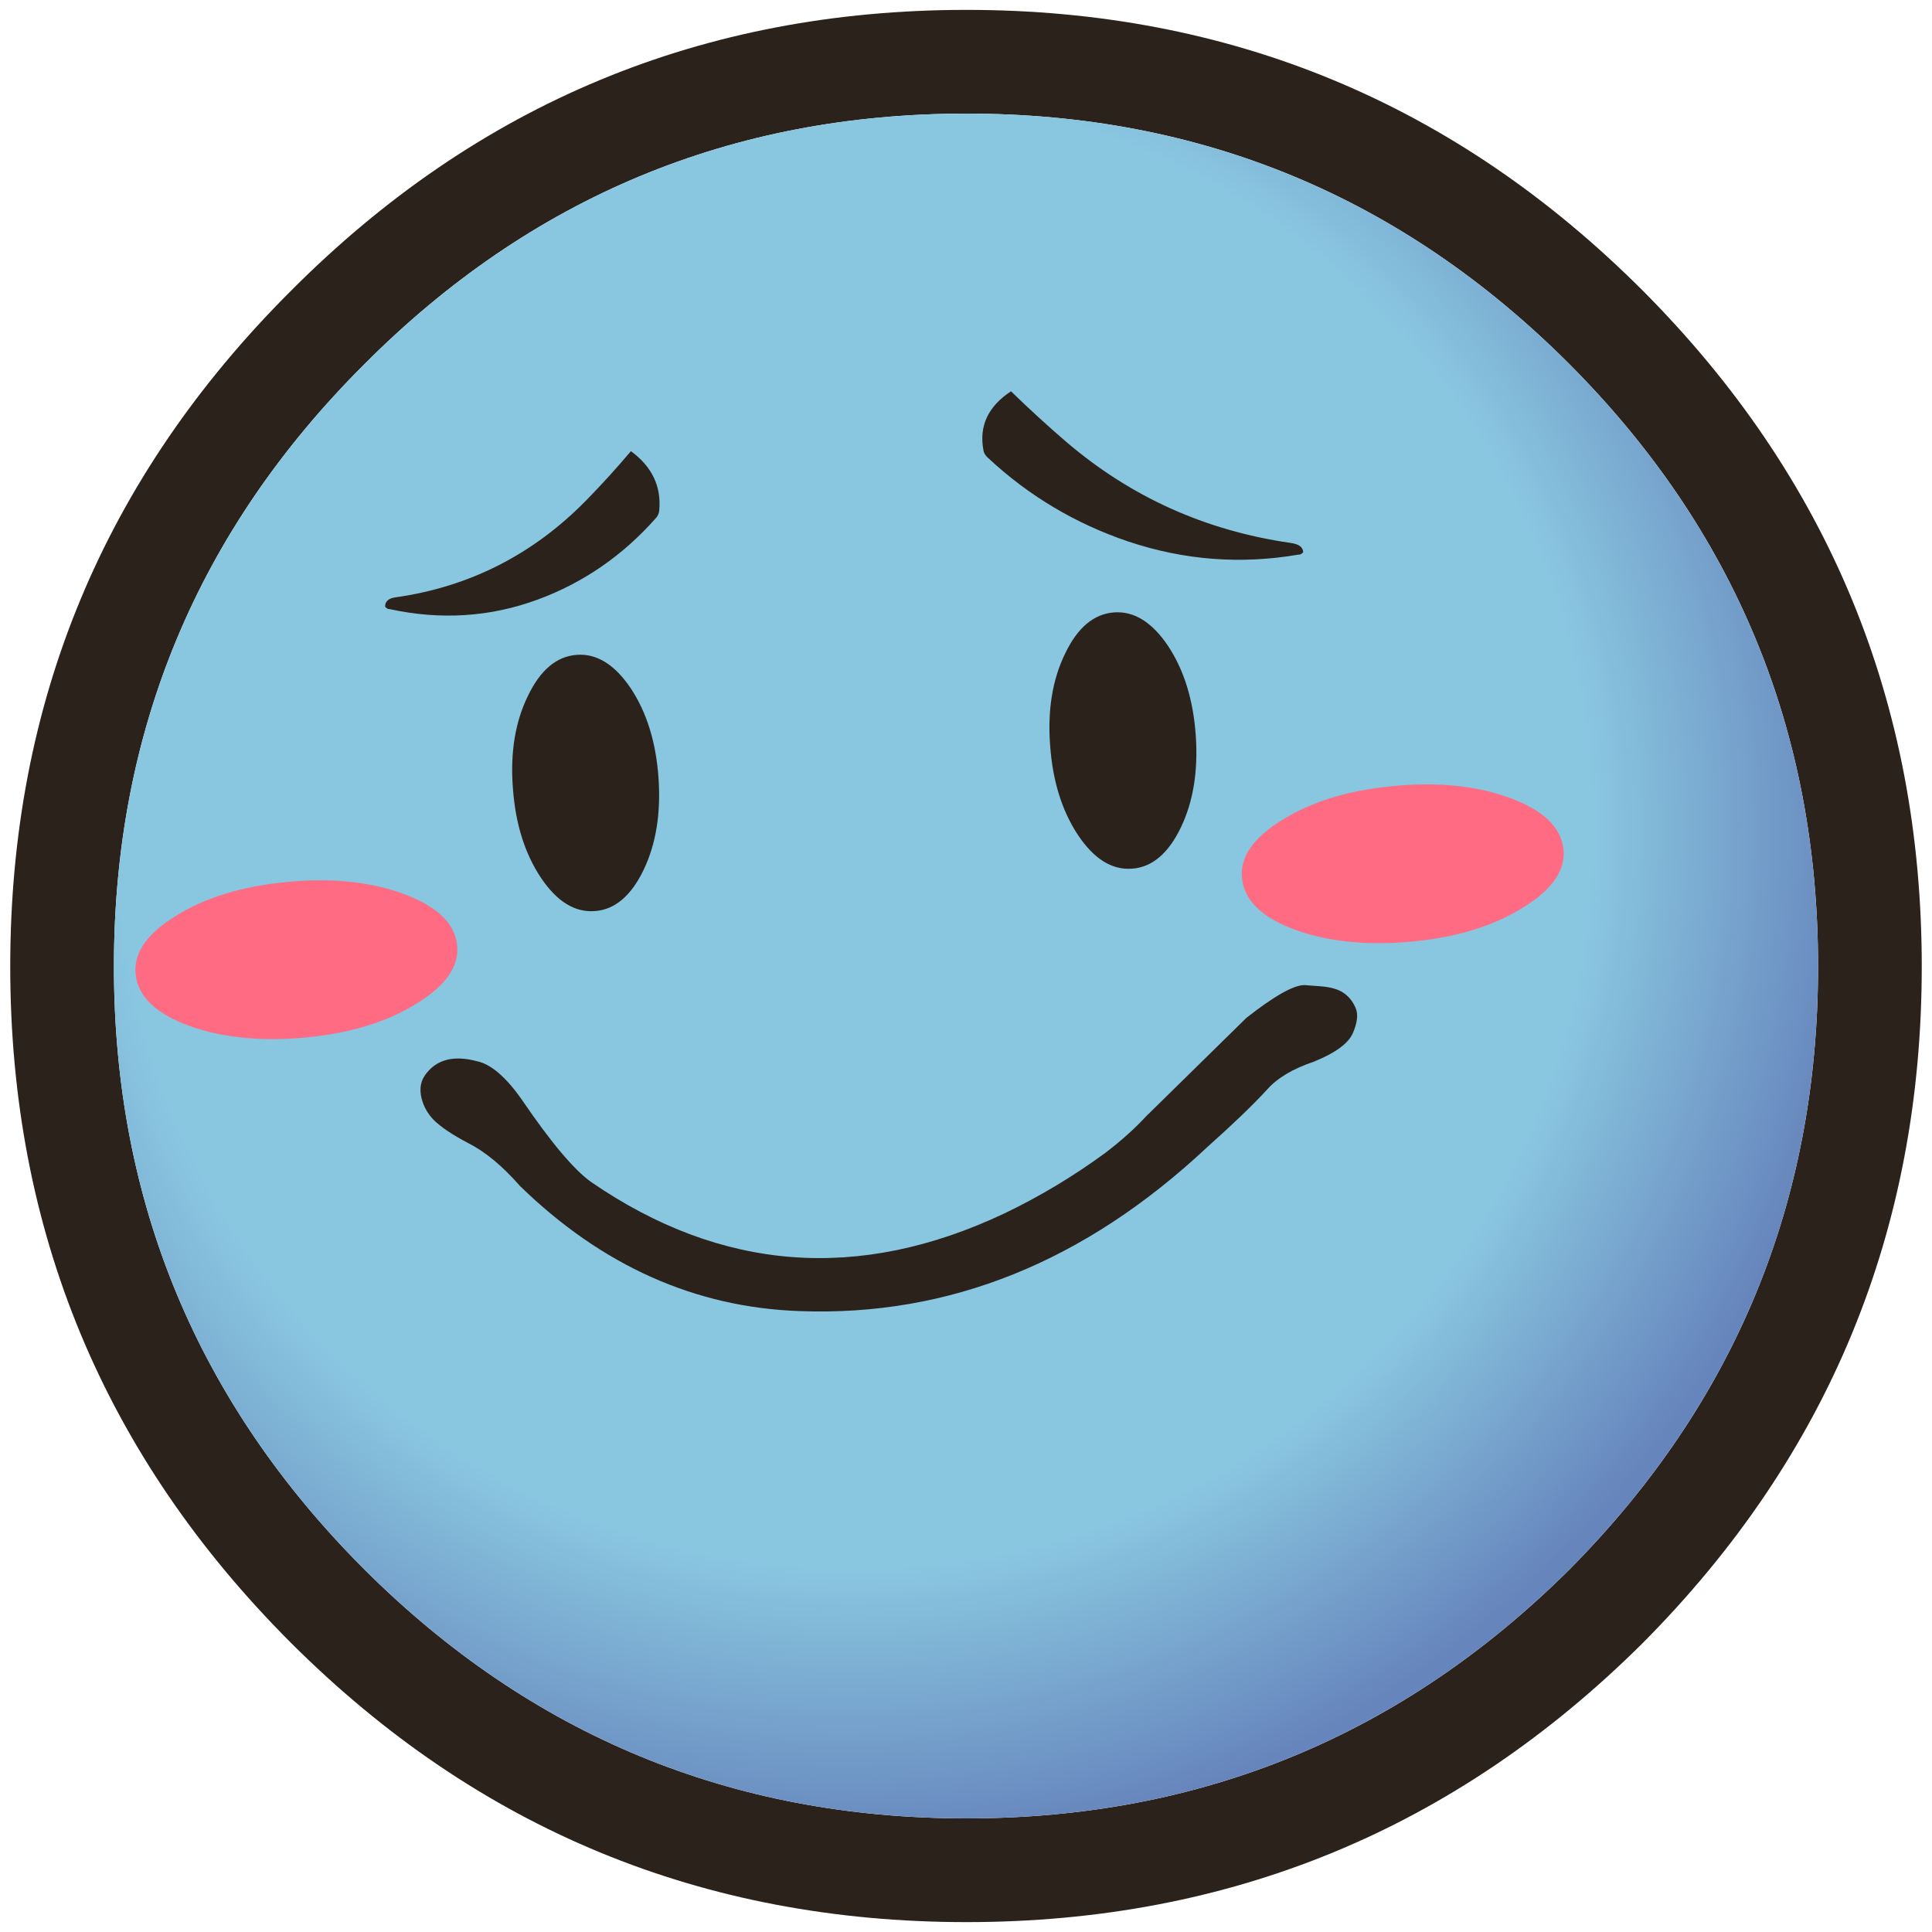 <?xml version="1.0" encoding="utf-8"?>
<!-- Generator: Adobe Illustrator 16.0.0, SVG Export Plug-In . SVG Version: 6.00 Build 0)  -->
<!DOCTYPE svg PUBLIC "-//W3C//DTD SVG 1.1//EN" "http://www.w3.org/Graphics/SVG/1.1/DTD/svg11.dtd">
<svg version="1.1" id="Layer_1" xmlns="http://www.w3.org/2000/svg" xmlns:xlink="http://www.w3.org/1999/xlink" x="0px" y="0px"
	 width="25px" height="25px" viewBox="0 0 405.6 405.6" enable-background="new 0 0 405.6 405.6" xml:space="preserve">
<g>
	<path fill="#2B221B" d="M329.491,329.49c34.795-35.071,52.191-77.269,52.191-126.592c0-49.356-17.396-91.504-52.191-126.443
		c-35.057-35.071-77.255-52.606-126.593-52.606c-49.305,0-91.437,17.536-126.396,52.606
		c-35.057,34.939-52.586,77.086-52.586,126.443c0,49.323,17.529,91.521,52.586,126.592c34.959,34.839,77.091,52.26,126.396,52.26
		C252.236,381.75,294.435,364.329,329.491,329.49 M403.449,202.898c0,55.395-19.524,102.738-58.571,142.032
		c-39.279,39.063-86.606,58.594-141.979,58.594s-102.633-19.531-141.78-58.594C21.806,305.637,2.149,258.293,2.149,202.898
		c0-55.394,19.656-102.689,58.969-141.883c39.147-39.294,86.407-58.941,141.78-58.941s102.7,19.647,141.979,58.941
		C383.925,100.209,403.449,147.504,403.449,202.898"/>
	
		<radialGradient id="SVGID_1_" cx="-158.944" cy="-419.211" r="819.201" fx="-114.144" fy="-419.211" gradientTransform="matrix(0.262 0 0 -0.262 217.761 64.466)" gradientUnits="userSpaceOnUse">
		<stop  offset="0.722" style="stop-color:#89C6E0"/>
		<stop  offset="1" style="stop-color:#6685BC"/>
	</radialGradient>
	<path fill="url(#SVGID_1_)" d="M329.491,329.49c-35.057,34.839-77.255,52.26-126.593,52.26c-49.305,0-91.437-17.421-126.396-52.26
		c-35.057-35.071-52.586-77.269-52.586-126.592c0-49.356,17.529-91.504,52.586-126.443c34.959-35.071,77.091-52.606,126.396-52.606
		c49.338,0,91.536,17.536,126.593,52.606c34.795,34.939,52.191,77.086,52.191,126.443
		C381.683,252.222,364.286,294.419,329.491,329.49"/>
	<path fill="#2B221B" d="M207.4,96.102c-0.527-0.462-0.842-0.99-0.94-1.583c-0.956-5.081,0.974-9.205,5.788-12.372
		c3.793,3.695,7.668,7.242,11.625,10.64c13.522,11.548,29.188,18.608,46.997,21.181c1.781,0.231,2.688,0.891,2.721,1.979
		c-0.33,0.363-0.676,0.528-1.039,0.495c-12.104,2.079-24.009,1.155-35.717-2.771C225.721,109.91,215.909,104.053,207.4,96.102
		 M223.626,137.178c2.605-5.444,6.036-8.314,10.29-8.611c4.188-0.297,7.965,2.062,11.329,7.077c3.33,5.048,5.26,11.284,5.787,18.707
		c0.528,7.456-0.511,13.906-3.116,19.35c-2.639,5.477-6.052,8.364-10.24,8.661c-4.222,0.33-8.014-2.029-11.378-7.077
		c-3.363-5.081-5.31-11.349-5.837-18.806C219.899,149.055,220.955,142.621,223.626,137.178 M277.202,207.056
		c2.145,0.164,3.76,0.627,4.849,1.385c1.088,0.727,1.929,1.765,2.522,3.118c0.594,1.321,0.412,3.085-0.544,5.295
		c-0.924,2.179-3.661,4.19-8.213,6.038c-4.418,1.485-7.7,3.447-9.844,5.89c-2.902,3.166-7.091,7.191-12.565,12.074
		c-25.691,24.085-54.186,35.55-85.484,34.395c-21.965-0.759-41.555-9.519-58.771-26.277c-3.66-4.191-7.288-7.193-10.883-9.008
		c-3.331-1.749-5.755-3.381-7.272-4.899c-0.989-1.056-1.715-2.209-2.176-3.464c-0.858-2.309-0.709-4.288,0.444-5.938
		c2.31-3.233,5.937-4.19,10.884-2.871c2.935,0.627,6.067,3.316,9.399,8.067c6.135,9.007,11,14.78,14.594,17.32
		c27.341,18.773,56.231,20.967,86.672,6.583c7.387-3.53,14.461-7.77,21.222-12.719c3.364-2.574,6.218-5.131,8.559-7.671
		l21.074-20.686c5.838-4.586,9.894-6.88,12.169-6.88L277.202,207.056 M138.39,107.237c-0.065,0.594-0.313,1.122-0.742,1.584
		c-6.926,7.819-15.154,13.494-24.686,17.024c-9.993,3.695-20.382,4.372-31.166,2.029c-0.296,0.033-0.609-0.132-0.94-0.495
		c-0.033-1.122,0.709-1.781,2.226-1.979c15.501-2.211,28.809-8.975,39.922-20.291c3.266-3.332,6.416-6.797,9.45-10.393
		C136.906,97.983,138.885,102.157,138.39,107.237 M138.241,163.258c0.527,7.456-0.511,13.906-3.116,19.35
		c-2.639,5.477-6.052,8.364-10.241,8.661c-4.222,0.33-8.014-2.029-11.378-7.077c-3.364-5.081-5.309-11.349-5.837-18.806
		c-0.561-7.423,0.495-13.856,3.167-19.3c2.605-5.443,6.035-8.314,10.289-8.611c4.188-0.297,7.964,2.062,11.329,7.077
		C135.784,149.6,137.713,155.834,138.241,163.258"/>
	<path fill="#FF6B83" d="M328.206,178.055c0.594,4.487-2.227,8.644-8.46,12.471c-6.167,3.86-13.884,6.236-23.152,7.126
		c-9.332,0.891-17.495,0.1-24.487-2.375c-6.991-2.542-10.768-6.088-11.328-10.641c-0.627-4.487,2.16-8.644,8.36-12.471
		c6.167-3.86,13.901-6.235,23.201-7.126c9.334-0.924,17.496-0.115,24.487,2.425C323.819,170.005,327.612,173.536,328.206,178.055
		 M84.566,187.606c6.992,2.541,10.785,6.07,11.378,10.59c0.593,4.486-2.226,8.644-8.459,12.47
		c-6.167,3.861-13.884,6.237-23.151,7.128c-9.333,0.89-17.496,0.099-24.487-2.376c-6.993-2.539-10.769-6.087-11.33-10.64
		c-0.626-4.487,2.161-8.645,8.362-12.472c6.167-3.86,13.9-6.235,23.201-7.126C69.412,184.258,77.575,185.066,84.566,187.606"/>
</g>
</svg>
